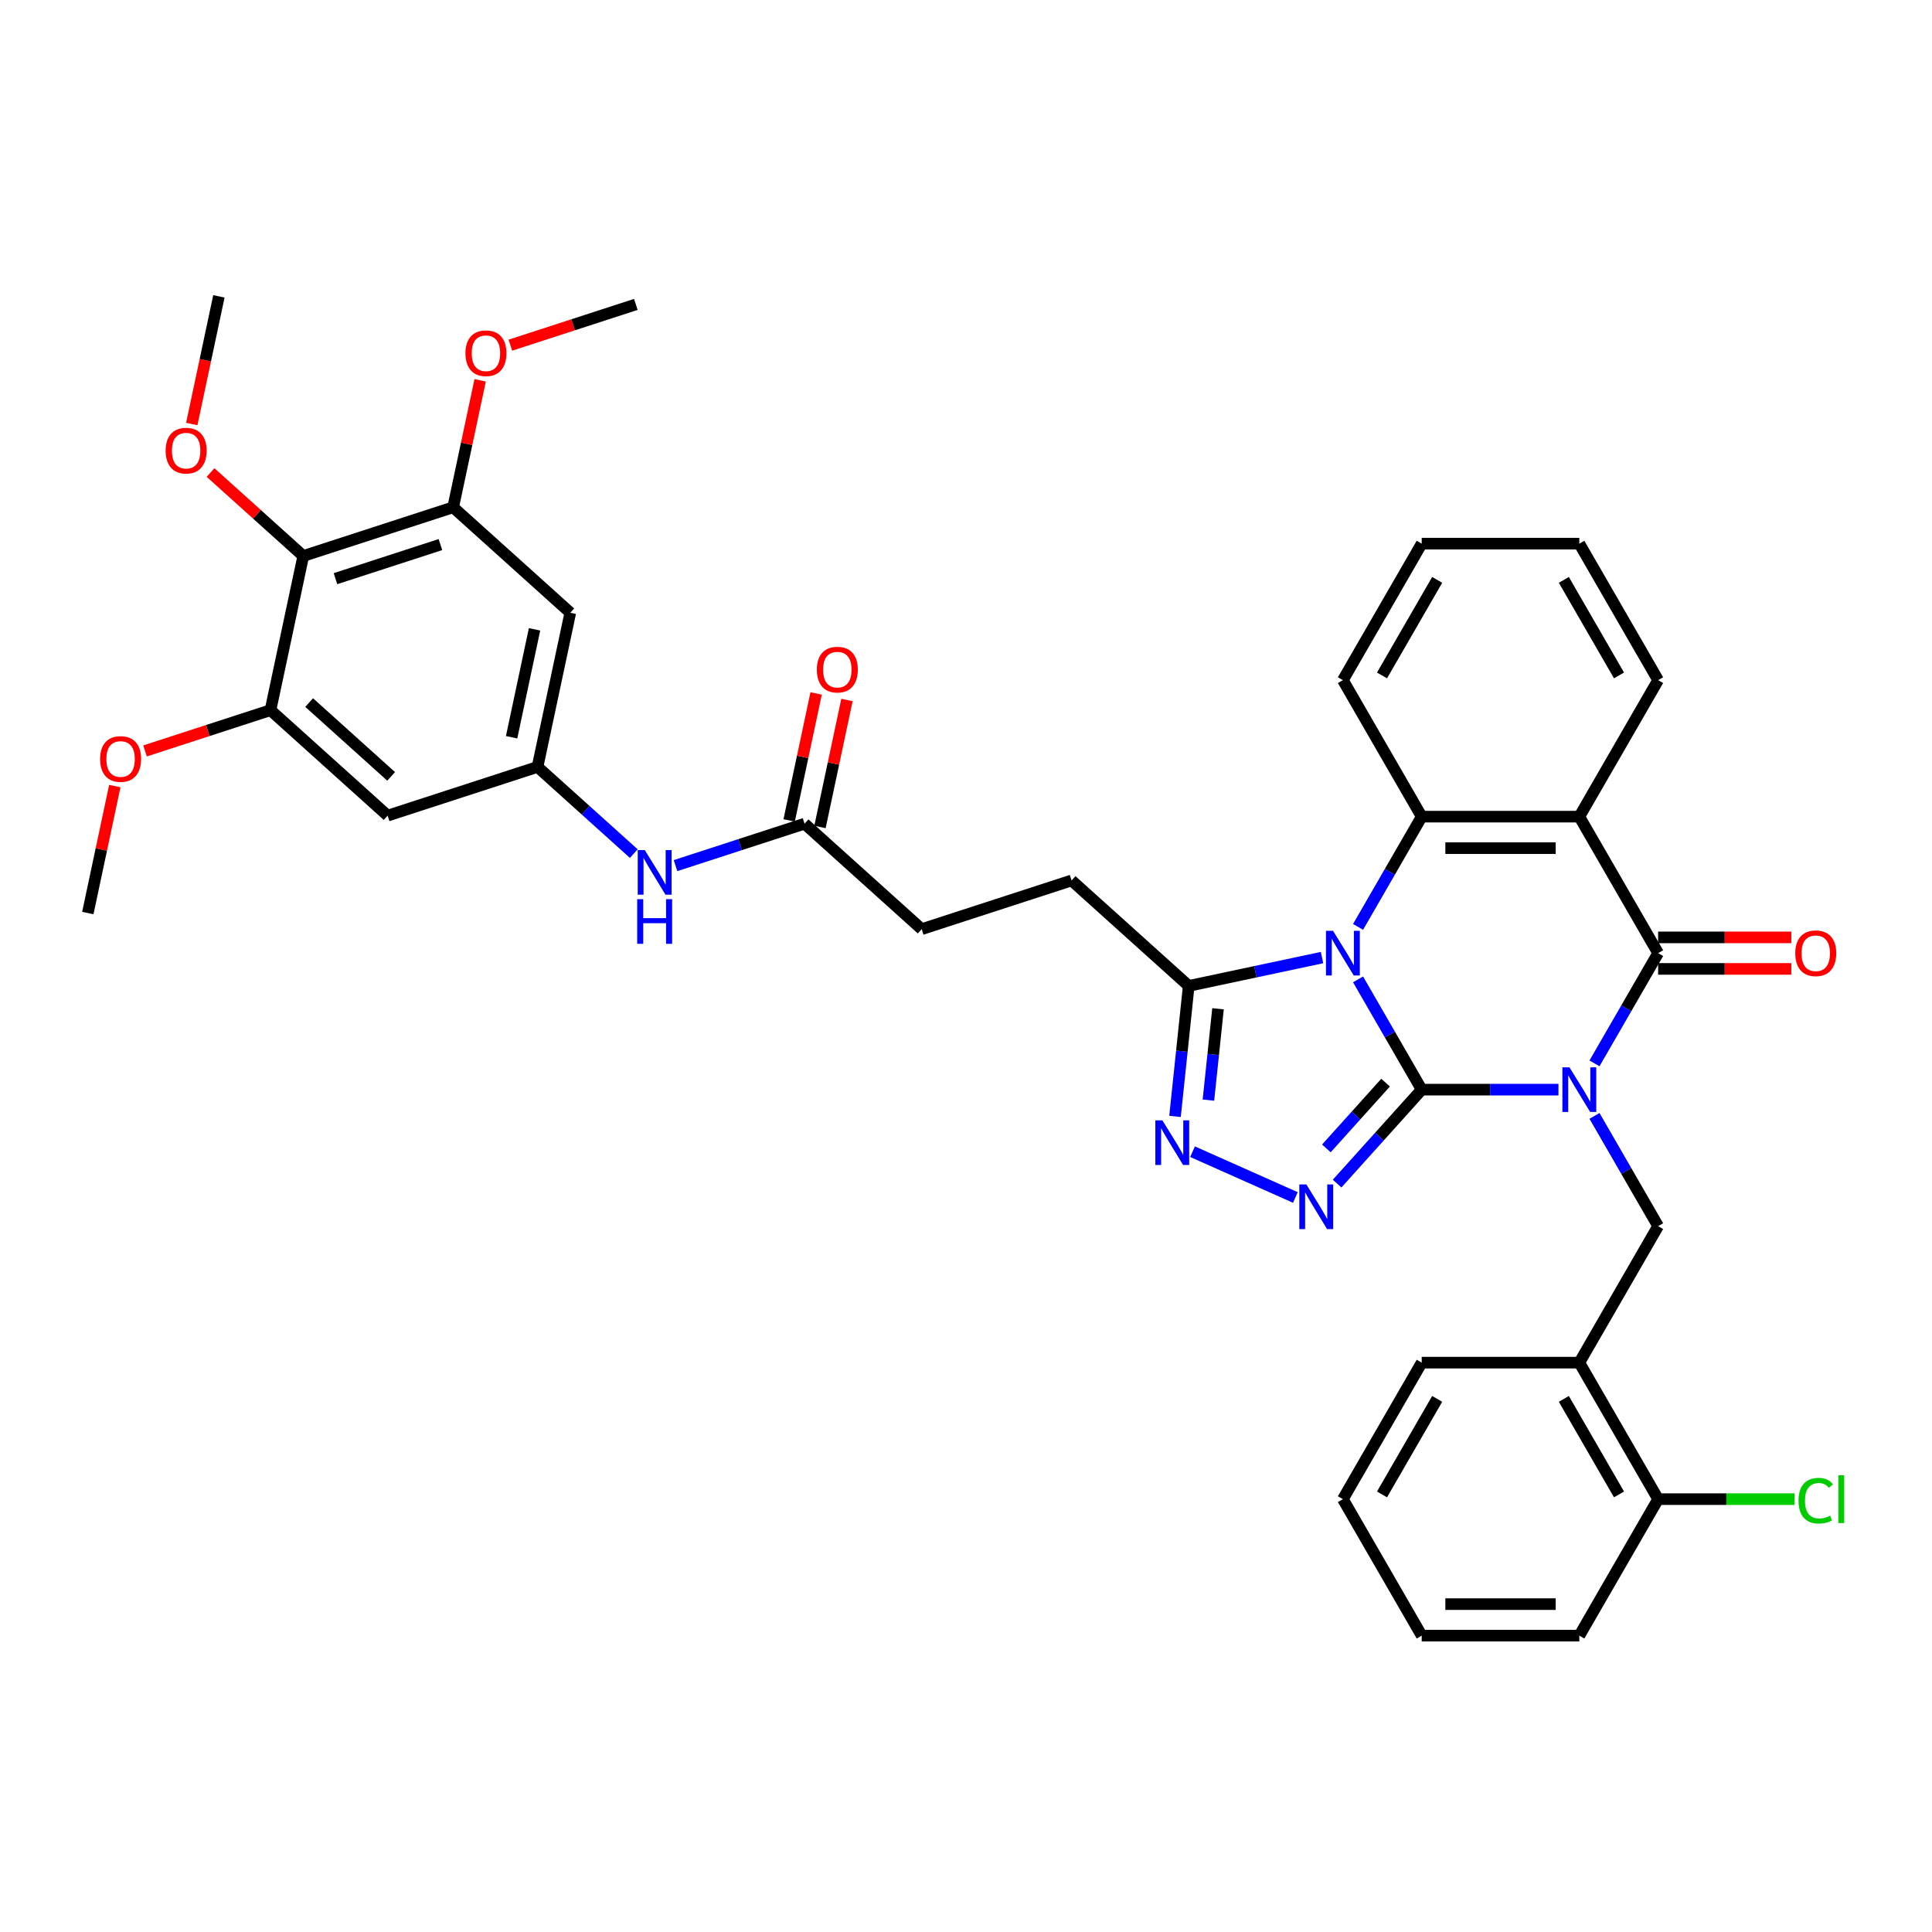<?xml version='1.0' encoding='iso-8859-1'?>
<svg version='1.1' baseProfile='full'
              xmlns='http://www.w3.org/2000/svg'
                      xmlns:rdkit='http://www.rdkit.org/xml'
                      xmlns:xlink='http://www.w3.org/1999/xlink'
                  xml:space='preserve'
width='1000px' height='1000px' viewBox='0 0 1000 1000'>
<!-- END OF HEADER -->
<rect style='opacity:1.0;fill:#FFFFFF;stroke:none' width='1000' height='1000' x='0' y='0'> </rect>
<path class='bond-0' d='M 735.873,563.997 L 771.263,563.997' style='fill:none;fill-rule:evenodd;stroke:#000000;stroke-width:6px;stroke-linecap:butt;stroke-linejoin:miter;stroke-opacity:1' />
<path class='bond-0' d='M 771.263,563.997 L 806.653,563.997' style='fill:none;fill-rule:evenodd;stroke:#0000FF;stroke-width:6px;stroke-linecap:butt;stroke-linejoin:miter;stroke-opacity:1' />
<path class='bond-1' d='M 735.873,563.997 L 719.401,535.467' style='fill:none;fill-rule:evenodd;stroke:#000000;stroke-width:6px;stroke-linecap:butt;stroke-linejoin:miter;stroke-opacity:1' />
<path class='bond-1' d='M 719.401,535.467 L 702.929,506.937' style='fill:none;fill-rule:evenodd;stroke:#0000FF;stroke-width:6px;stroke-linecap:butt;stroke-linejoin:miter;stroke-opacity:1' />
<path class='bond-3' d='M 735.873,563.997 L 713.979,588.313' style='fill:none;fill-rule:evenodd;stroke:#000000;stroke-width:6px;stroke-linecap:butt;stroke-linejoin:miter;stroke-opacity:1' />
<path class='bond-3' d='M 713.979,588.313 L 692.085,612.629' style='fill:none;fill-rule:evenodd;stroke:#0000FF;stroke-width:6px;stroke-linecap:butt;stroke-linejoin:miter;stroke-opacity:1' />
<path class='bond-3' d='M 717.179,560.374 L 701.854,577.395' style='fill:none;fill-rule:evenodd;stroke:#000000;stroke-width:6px;stroke-linecap:butt;stroke-linejoin:miter;stroke-opacity:1' />
<path class='bond-3' d='M 701.854,577.395 L 686.528,594.416' style='fill:none;fill-rule:evenodd;stroke:#0000FF;stroke-width:6px;stroke-linecap:butt;stroke-linejoin:miter;stroke-opacity:1' />
<path class='bond-2' d='M 825.302,550.406 L 841.774,521.876' style='fill:none;fill-rule:evenodd;stroke:#0000FF;stroke-width:6px;stroke-linecap:butt;stroke-linejoin:miter;stroke-opacity:1' />
<path class='bond-2' d='M 841.774,521.876 L 858.246,493.345' style='fill:none;fill-rule:evenodd;stroke:#000000;stroke-width:6px;stroke-linecap:butt;stroke-linejoin:miter;stroke-opacity:1' />
<path class='bond-8' d='M 825.302,577.589 L 841.774,606.119' style='fill:none;fill-rule:evenodd;stroke:#0000FF;stroke-width:6px;stroke-linecap:butt;stroke-linejoin:miter;stroke-opacity:1' />
<path class='bond-8' d='M 841.774,606.119 L 858.246,634.65' style='fill:none;fill-rule:evenodd;stroke:#000000;stroke-width:6px;stroke-linecap:butt;stroke-linejoin:miter;stroke-opacity:1' />
<path class='bond-5' d='M 702.929,479.754 L 719.401,451.223' style='fill:none;fill-rule:evenodd;stroke:#0000FF;stroke-width:6px;stroke-linecap:butt;stroke-linejoin:miter;stroke-opacity:1' />
<path class='bond-5' d='M 719.401,451.223 L 735.873,422.693' style='fill:none;fill-rule:evenodd;stroke:#000000;stroke-width:6px;stroke-linecap:butt;stroke-linejoin:miter;stroke-opacity:1' />
<path class='bond-7' d='M 684.28,495.641 L 649.781,502.974' style='fill:none;fill-rule:evenodd;stroke:#0000FF;stroke-width:6px;stroke-linecap:butt;stroke-linejoin:miter;stroke-opacity:1' />
<path class='bond-7' d='M 649.781,502.974 L 615.282,510.307' style='fill:none;fill-rule:evenodd;stroke:#000000;stroke-width:6px;stroke-linecap:butt;stroke-linejoin:miter;stroke-opacity:1' />
<path class='bond-18' d='M 858.246,501.503 L 892.714,501.503' style='fill:none;fill-rule:evenodd;stroke:#000000;stroke-width:6px;stroke-linecap:butt;stroke-linejoin:miter;stroke-opacity:1' />
<path class='bond-18' d='M 892.714,501.503 L 927.183,501.503' style='fill:none;fill-rule:evenodd;stroke:#FF0000;stroke-width:6px;stroke-linecap:butt;stroke-linejoin:miter;stroke-opacity:1' />
<path class='bond-18' d='M 858.246,485.187 L 892.714,485.187' style='fill:none;fill-rule:evenodd;stroke:#000000;stroke-width:6px;stroke-linecap:butt;stroke-linejoin:miter;stroke-opacity:1' />
<path class='bond-18' d='M 892.714,485.187 L 927.183,485.187' style='fill:none;fill-rule:evenodd;stroke:#FF0000;stroke-width:6px;stroke-linecap:butt;stroke-linejoin:miter;stroke-opacity:1' />
<path class='bond-39' d='M 858.246,493.345 L 817.455,422.693' style='fill:none;fill-rule:evenodd;stroke:#000000;stroke-width:6px;stroke-linecap:butt;stroke-linejoin:miter;stroke-opacity:1' />
<path class='bond-6' d='M 670.482,619.816 L 617.261,596.12' style='fill:none;fill-rule:evenodd;stroke:#0000FF;stroke-width:6px;stroke-linecap:butt;stroke-linejoin:miter;stroke-opacity:1' />
<path class='bond-4' d='M 817.455,422.693 L 735.873,422.693' style='fill:none;fill-rule:evenodd;stroke:#000000;stroke-width:6px;stroke-linecap:butt;stroke-linejoin:miter;stroke-opacity:1' />
<path class='bond-4' d='M 805.218,439.01 L 748.11,439.01' style='fill:none;fill-rule:evenodd;stroke:#000000;stroke-width:6px;stroke-linecap:butt;stroke-linejoin:miter;stroke-opacity:1' />
<path class='bond-24' d='M 817.455,422.693 L 858.246,352.041' style='fill:none;fill-rule:evenodd;stroke:#000000;stroke-width:6px;stroke-linecap:butt;stroke-linejoin:miter;stroke-opacity:1' />
<path class='bond-27' d='M 735.873,422.693 L 695.082,352.041' style='fill:none;fill-rule:evenodd;stroke:#000000;stroke-width:6px;stroke-linecap:butt;stroke-linejoin:miter;stroke-opacity:1' />
<path class='bond-38' d='M 608.183,577.851 L 611.733,544.079' style='fill:none;fill-rule:evenodd;stroke:#0000FF;stroke-width:6px;stroke-linecap:butt;stroke-linejoin:miter;stroke-opacity:1' />
<path class='bond-38' d='M 611.733,544.079 L 615.282,510.307' style='fill:none;fill-rule:evenodd;stroke:#000000;stroke-width:6px;stroke-linecap:butt;stroke-linejoin:miter;stroke-opacity:1' />
<path class='bond-38' d='M 625.475,569.425 L 627.96,545.784' style='fill:none;fill-rule:evenodd;stroke:#0000FF;stroke-width:6px;stroke-linecap:butt;stroke-linejoin:miter;stroke-opacity:1' />
<path class='bond-38' d='M 627.96,545.784 L 630.445,522.144' style='fill:none;fill-rule:evenodd;stroke:#000000;stroke-width:6px;stroke-linecap:butt;stroke-linejoin:miter;stroke-opacity:1' />
<path class='bond-20' d='M 615.282,510.307 L 554.655,455.718' style='fill:none;fill-rule:evenodd;stroke:#000000;stroke-width:6px;stroke-linecap:butt;stroke-linejoin:miter;stroke-opacity:1' />
<path class='bond-12' d='M 858.246,634.65 L 817.455,705.302' style='fill:none;fill-rule:evenodd;stroke:#000000;stroke-width:6px;stroke-linecap:butt;stroke-linejoin:miter;stroke-opacity:1' />
<path class='bond-9' d='M 156.967,287.782 L 234.557,262.572' style='fill:none;fill-rule:evenodd;stroke:#000000;stroke-width:6px;stroke-linecap:butt;stroke-linejoin:miter;stroke-opacity:1' />
<path class='bond-9' d='M 173.648,299.519 L 227.96,281.871' style='fill:none;fill-rule:evenodd;stroke:#000000;stroke-width:6px;stroke-linecap:butt;stroke-linejoin:miter;stroke-opacity:1' />
<path class='bond-23' d='M 156.967,287.782 L 132.976,266.181' style='fill:none;fill-rule:evenodd;stroke:#000000;stroke-width:6px;stroke-linecap:butt;stroke-linejoin:miter;stroke-opacity:1' />
<path class='bond-23' d='M 132.976,266.181 L 108.985,244.579' style='fill:none;fill-rule:evenodd;stroke:#FF0000;stroke-width:6px;stroke-linecap:butt;stroke-linejoin:miter;stroke-opacity:1' />
<path class='bond-42' d='M 156.967,287.782 L 140.006,367.582' style='fill:none;fill-rule:evenodd;stroke:#000000;stroke-width:6px;stroke-linecap:butt;stroke-linejoin:miter;stroke-opacity:1' />
<path class='bond-10' d='M 234.557,262.572 L 295.184,317.161' style='fill:none;fill-rule:evenodd;stroke:#000000;stroke-width:6px;stroke-linecap:butt;stroke-linejoin:miter;stroke-opacity:1' />
<path class='bond-25' d='M 234.557,262.572 L 241.541,229.713' style='fill:none;fill-rule:evenodd;stroke:#000000;stroke-width:6px;stroke-linecap:butt;stroke-linejoin:miter;stroke-opacity:1' />
<path class='bond-25' d='M 241.541,229.713 L 248.526,196.854' style='fill:none;fill-rule:evenodd;stroke:#FF0000;stroke-width:6px;stroke-linecap:butt;stroke-linejoin:miter;stroke-opacity:1' />
<path class='bond-11' d='M 140.006,367.582 L 200.633,422.171' style='fill:none;fill-rule:evenodd;stroke:#000000;stroke-width:6px;stroke-linecap:butt;stroke-linejoin:miter;stroke-opacity:1' />
<path class='bond-11' d='M 160.018,363.645 L 202.457,401.857' style='fill:none;fill-rule:evenodd;stroke:#000000;stroke-width:6px;stroke-linecap:butt;stroke-linejoin:miter;stroke-opacity:1' />
<path class='bond-26' d='M 140.006,367.582 L 107.534,378.132' style='fill:none;fill-rule:evenodd;stroke:#000000;stroke-width:6px;stroke-linecap:butt;stroke-linejoin:miter;stroke-opacity:1' />
<path class='bond-26' d='M 107.534,378.132 L 75.062,388.683' style='fill:none;fill-rule:evenodd;stroke:#FF0000;stroke-width:6px;stroke-linecap:butt;stroke-linejoin:miter;stroke-opacity:1' />
<path class='bond-19' d='M 817.455,705.302 L 858.246,775.954' style='fill:none;fill-rule:evenodd;stroke:#000000;stroke-width:6px;stroke-linecap:butt;stroke-linejoin:miter;stroke-opacity:1' />
<path class='bond-19' d='M 809.443,724.058 L 837.997,773.514' style='fill:none;fill-rule:evenodd;stroke:#000000;stroke-width:6px;stroke-linecap:butt;stroke-linejoin:miter;stroke-opacity:1' />
<path class='bond-29' d='M 817.455,705.302 L 735.873,705.302' style='fill:none;fill-rule:evenodd;stroke:#000000;stroke-width:6px;stroke-linecap:butt;stroke-linejoin:miter;stroke-opacity:1' />
<path class='bond-13' d='M 278.222,396.96 L 303.135,419.392' style='fill:none;fill-rule:evenodd;stroke:#000000;stroke-width:6px;stroke-linecap:butt;stroke-linejoin:miter;stroke-opacity:1' />
<path class='bond-13' d='M 303.135,419.392 L 328.048,441.824' style='fill:none;fill-rule:evenodd;stroke:#0000FF;stroke-width:6px;stroke-linecap:butt;stroke-linejoin:miter;stroke-opacity:1' />
<path class='bond-14' d='M 278.222,396.96 L 200.633,422.171' style='fill:none;fill-rule:evenodd;stroke:#000000;stroke-width:6px;stroke-linecap:butt;stroke-linejoin:miter;stroke-opacity:1' />
<path class='bond-15' d='M 278.222,396.96 L 295.184,317.161' style='fill:none;fill-rule:evenodd;stroke:#000000;stroke-width:6px;stroke-linecap:butt;stroke-linejoin:miter;stroke-opacity:1' />
<path class='bond-15' d='M 264.807,381.598 L 276.68,325.739' style='fill:none;fill-rule:evenodd;stroke:#000000;stroke-width:6px;stroke-linecap:butt;stroke-linejoin:miter;stroke-opacity:1' />
<path class='bond-16' d='M 349.651,448.04 L 383.045,437.19' style='fill:none;fill-rule:evenodd;stroke:#0000FF;stroke-width:6px;stroke-linecap:butt;stroke-linejoin:miter;stroke-opacity:1' />
<path class='bond-16' d='M 383.045,437.19 L 416.439,426.339' style='fill:none;fill-rule:evenodd;stroke:#000000;stroke-width:6px;stroke-linecap:butt;stroke-linejoin:miter;stroke-opacity:1' />
<path class='bond-17' d='M 416.439,426.339 L 477.066,480.928' style='fill:none;fill-rule:evenodd;stroke:#000000;stroke-width:6px;stroke-linecap:butt;stroke-linejoin:miter;stroke-opacity:1' />
<path class='bond-21' d='M 424.419,428.035 L 431.403,395.176' style='fill:none;fill-rule:evenodd;stroke:#000000;stroke-width:6px;stroke-linecap:butt;stroke-linejoin:miter;stroke-opacity:1' />
<path class='bond-21' d='M 431.403,395.176 L 438.387,362.317' style='fill:none;fill-rule:evenodd;stroke:#FF0000;stroke-width:6px;stroke-linecap:butt;stroke-linejoin:miter;stroke-opacity:1' />
<path class='bond-21' d='M 408.459,424.643 L 415.443,391.784' style='fill:none;fill-rule:evenodd;stroke:#000000;stroke-width:6px;stroke-linecap:butt;stroke-linejoin:miter;stroke-opacity:1' />
<path class='bond-21' d='M 415.443,391.784 L 422.428,358.925' style='fill:none;fill-rule:evenodd;stroke:#FF0000;stroke-width:6px;stroke-linecap:butt;stroke-linejoin:miter;stroke-opacity:1' />
<path class='bond-28' d='M 858.246,775.954 L 893.563,775.954' style='fill:none;fill-rule:evenodd;stroke:#000000;stroke-width:6px;stroke-linecap:butt;stroke-linejoin:miter;stroke-opacity:1' />
<path class='bond-28' d='M 893.563,775.954 L 928.88,775.954' style='fill:none;fill-rule:evenodd;stroke:#00CC00;stroke-width:6px;stroke-linecap:butt;stroke-linejoin:miter;stroke-opacity:1' />
<path class='bond-30' d='M 858.246,775.954 L 817.455,846.606' style='fill:none;fill-rule:evenodd;stroke:#000000;stroke-width:6px;stroke-linecap:butt;stroke-linejoin:miter;stroke-opacity:1' />
<path class='bond-22' d='M 554.655,455.718 L 477.066,480.928' style='fill:none;fill-rule:evenodd;stroke:#000000;stroke-width:6px;stroke-linecap:butt;stroke-linejoin:miter;stroke-opacity:1' />
<path class='bond-31' d='M 99.257,219.471 L 106.279,186.432' style='fill:none;fill-rule:evenodd;stroke:#FF0000;stroke-width:6px;stroke-linecap:butt;stroke-linejoin:miter;stroke-opacity:1' />
<path class='bond-31' d='M 106.279,186.432 L 113.302,153.394' style='fill:none;fill-rule:evenodd;stroke:#000000;stroke-width:6px;stroke-linecap:butt;stroke-linejoin:miter;stroke-opacity:1' />
<path class='bond-40' d='M 858.246,352.041 L 817.455,281.389' style='fill:none;fill-rule:evenodd;stroke:#000000;stroke-width:6px;stroke-linecap:butt;stroke-linejoin:miter;stroke-opacity:1' />
<path class='bond-40' d='M 837.997,349.601 L 809.443,300.145' style='fill:none;fill-rule:evenodd;stroke:#000000;stroke-width:6px;stroke-linecap:butt;stroke-linejoin:miter;stroke-opacity:1' />
<path class='bond-33' d='M 264.164,178.664 L 296.636,168.113' style='fill:none;fill-rule:evenodd;stroke:#FF0000;stroke-width:6px;stroke-linecap:butt;stroke-linejoin:miter;stroke-opacity:1' />
<path class='bond-33' d='M 296.636,168.113 L 329.108,157.562' style='fill:none;fill-rule:evenodd;stroke:#000000;stroke-width:6px;stroke-linecap:butt;stroke-linejoin:miter;stroke-opacity:1' />
<path class='bond-32' d='M 59.423,406.873 L 52.439,439.732' style='fill:none;fill-rule:evenodd;stroke:#FF0000;stroke-width:6px;stroke-linecap:butt;stroke-linejoin:miter;stroke-opacity:1' />
<path class='bond-32' d='M 52.439,439.732 L 45.455,472.591' style='fill:none;fill-rule:evenodd;stroke:#000000;stroke-width:6px;stroke-linecap:butt;stroke-linejoin:miter;stroke-opacity:1' />
<path class='bond-35' d='M 695.082,352.041 L 735.873,281.389' style='fill:none;fill-rule:evenodd;stroke:#000000;stroke-width:6px;stroke-linecap:butt;stroke-linejoin:miter;stroke-opacity:1' />
<path class='bond-35' d='M 715.331,349.601 L 743.885,300.145' style='fill:none;fill-rule:evenodd;stroke:#000000;stroke-width:6px;stroke-linecap:butt;stroke-linejoin:miter;stroke-opacity:1' />
<path class='bond-36' d='M 735.873,705.302 L 695.082,775.954' style='fill:none;fill-rule:evenodd;stroke:#000000;stroke-width:6px;stroke-linecap:butt;stroke-linejoin:miter;stroke-opacity:1' />
<path class='bond-36' d='M 743.885,724.058 L 715.331,773.514' style='fill:none;fill-rule:evenodd;stroke:#000000;stroke-width:6px;stroke-linecap:butt;stroke-linejoin:miter;stroke-opacity:1' />
<path class='bond-41' d='M 817.455,846.606 L 735.873,846.606' style='fill:none;fill-rule:evenodd;stroke:#000000;stroke-width:6px;stroke-linecap:butt;stroke-linejoin:miter;stroke-opacity:1' />
<path class='bond-41' d='M 805.218,830.29 L 748.11,830.29' style='fill:none;fill-rule:evenodd;stroke:#000000;stroke-width:6px;stroke-linecap:butt;stroke-linejoin:miter;stroke-opacity:1' />
<path class='bond-34' d='M 817.455,281.389 L 735.873,281.389' style='fill:none;fill-rule:evenodd;stroke:#000000;stroke-width:6px;stroke-linecap:butt;stroke-linejoin:miter;stroke-opacity:1' />
<path class='bond-37' d='M 695.082,775.954 L 735.873,846.606' style='fill:none;fill-rule:evenodd;stroke:#000000;stroke-width:6px;stroke-linecap:butt;stroke-linejoin:miter;stroke-opacity:1' />
<path  class='atom-1' d='M 812.348 552.445
L 819.919 564.683
Q 820.669 565.89, 821.877 568.077
Q 823.084 570.263, 823.149 570.393
L 823.149 552.445
L 826.217 552.445
L 826.217 575.549
L 823.051 575.549
L 814.926 562.17
Q 813.979 560.604, 812.968 558.809
Q 811.989 557.014, 811.695 556.459
L 811.695 575.549
L 808.693 575.549
L 808.693 552.445
L 812.348 552.445
' fill='#0000FF'/>
<path  class='atom-2' d='M 689.975 481.793
L 697.546 494.031
Q 698.296 495.238, 699.503 497.424
Q 700.711 499.611, 700.776 499.741
L 700.776 481.793
L 703.844 481.793
L 703.844 504.897
L 700.678 504.897
L 692.553 491.518
Q 691.606 489.951, 690.595 488.157
Q 689.616 486.362, 689.322 485.807
L 689.322 504.897
L 686.32 504.897
L 686.32 481.793
L 689.975 481.793
' fill='#0000FF'/>
<path  class='atom-4' d='M 676.177 613.073
L 683.747 625.31
Q 684.498 626.517, 685.705 628.704
Q 686.913 630.89, 686.978 631.021
L 686.978 613.073
L 690.046 613.073
L 690.046 636.177
L 686.88 636.177
L 678.755 622.797
Q 677.808 621.231, 676.797 619.436
Q 675.818 617.641, 675.524 617.087
L 675.524 636.177
L 672.522 636.177
L 672.522 613.073
L 676.177 613.073
' fill='#0000FF'/>
<path  class='atom-7' d='M 601.648 579.89
L 609.219 592.128
Q 609.969 593.335, 611.177 595.521
Q 612.384 597.708, 612.449 597.838
L 612.449 579.89
L 615.517 579.89
L 615.517 602.994
L 612.351 602.994
L 604.226 589.615
Q 603.279 588.049, 602.268 586.254
Q 601.289 584.459, 600.995 583.904
L 600.995 602.994
L 597.993 602.994
L 597.993 579.89
L 601.648 579.89
' fill='#0000FF'/>
<path  class='atom-17' d='M 333.742 439.997
L 341.313 452.235
Q 342.064 453.442, 343.271 455.629
Q 344.479 457.815, 344.544 457.946
L 344.544 439.997
L 347.611 439.997
L 347.611 463.102
L 344.446 463.102
L 336.32 449.722
Q 335.374 448.156, 334.362 446.361
Q 333.383 444.566, 333.09 444.011
L 333.09 463.102
L 330.087 463.102
L 330.087 439.997
L 333.742 439.997
' fill='#0000FF'/>
<path  class='atom-17' d='M 329.81 465.412
L 332.943 465.412
L 332.943 475.234
L 344.756 475.234
L 344.756 465.412
L 347.889 465.412
L 347.889 488.516
L 344.756 488.516
L 344.756 477.845
L 332.943 477.845
L 332.943 488.516
L 329.81 488.516
L 329.81 465.412
' fill='#0000FF'/>
<path  class='atom-19' d='M 929.222 493.411
Q 929.222 487.863, 931.964 484.763
Q 934.705 481.663, 939.828 481.663
Q 944.951 481.663, 947.693 484.763
Q 950.434 487.863, 950.434 493.411
Q 950.434 499.023, 947.66 502.221
Q 944.886 505.387, 939.828 505.387
Q 934.737 505.387, 931.964 502.221
Q 929.222 499.056, 929.222 493.411
M 939.828 502.776
Q 943.352 502.776, 945.245 500.427
Q 947.17 498.044, 947.17 493.411
Q 947.17 488.875, 945.245 486.59
Q 943.352 484.273, 939.828 484.273
Q 936.304 484.273, 934.378 486.558
Q 932.486 488.842, 932.486 493.411
Q 932.486 498.077, 934.378 500.427
Q 936.304 502.776, 939.828 502.776
' fill='#FF0000'/>
<path  class='atom-22' d='M 422.795 346.605
Q 422.795 341.058, 425.536 337.957
Q 428.277 334.857, 433.4 334.857
Q 438.524 334.857, 441.265 337.957
Q 444.006 341.058, 444.006 346.605
Q 444.006 352.218, 441.232 355.416
Q 438.459 358.581, 433.4 358.581
Q 428.31 358.581, 425.536 355.416
Q 422.795 352.251, 422.795 346.605
M 433.4 355.971
Q 436.925 355.971, 438.818 353.621
Q 440.743 351.239, 440.743 346.605
Q 440.743 342.069, 438.818 339.785
Q 436.925 337.468, 433.4 337.468
Q 429.876 337.468, 427.951 339.752
Q 426.058 342.037, 426.058 346.605
Q 426.058 351.272, 427.951 353.621
Q 429.876 355.971, 433.4 355.971
' fill='#FF0000'/>
<path  class='atom-24' d='M 85.734 233.258
Q 85.734 227.711, 88.476 224.611
Q 91.217 221.511, 96.34 221.511
Q 101.464 221.511, 104.205 224.611
Q 106.946 227.711, 106.946 233.258
Q 106.946 238.871, 104.172 242.069
Q 101.398 245.235, 96.34 245.235
Q 91.249 245.235, 88.476 242.069
Q 85.734 238.904, 85.734 233.258
M 96.34 242.624
Q 99.865 242.624, 101.757 240.275
Q 103.683 237.892, 103.683 233.258
Q 103.683 228.722, 101.757 226.438
Q 99.865 224.121, 96.34 224.121
Q 92.816 224.121, 90.891 226.406
Q 88.998 228.69, 88.998 233.258
Q 88.998 237.925, 90.891 240.275
Q 92.816 242.624, 96.34 242.624
' fill='#FF0000'/>
<path  class='atom-26' d='M 240.913 182.838
Q 240.913 177.29, 243.654 174.19
Q 246.395 171.09, 251.519 171.09
Q 256.642 171.09, 259.383 174.19
Q 262.124 177.29, 262.124 182.838
Q 262.124 188.451, 259.35 191.649
Q 256.577 194.814, 251.519 194.814
Q 246.428 194.814, 243.654 191.649
Q 240.913 188.483, 240.913 182.838
M 251.519 192.204
Q 255.043 192.204, 256.936 189.854
Q 258.861 187.472, 258.861 182.838
Q 258.861 178.302, 256.936 176.018
Q 255.043 173.701, 251.519 173.701
Q 247.994 173.701, 246.069 175.985
Q 244.176 178.269, 244.176 182.838
Q 244.176 187.504, 246.069 189.854
Q 247.994 192.204, 251.519 192.204
' fill='#FF0000'/>
<path  class='atom-27' d='M 51.811 392.857
Q 51.811 387.31, 54.552 384.209
Q 57.293 381.109, 62.416 381.109
Q 67.54 381.109, 70.281 384.209
Q 73.022 387.31, 73.022 392.857
Q 73.022 398.47, 70.248 401.668
Q 67.475 404.833, 62.416 404.833
Q 57.326 404.833, 54.552 401.668
Q 51.811 398.503, 51.811 392.857
M 62.416 402.223
Q 65.941 402.223, 67.834 399.873
Q 69.759 397.491, 69.759 392.857
Q 69.759 388.321, 67.834 386.037
Q 65.941 383.72, 62.416 383.72
Q 58.892 383.72, 56.967 386.004
Q 55.074 388.289, 55.074 392.857
Q 55.074 397.524, 56.967 399.873
Q 58.892 402.223, 62.416 402.223
' fill='#FF0000'/>
<path  class='atom-29' d='M 930.919 776.753
Q 930.919 771.01, 933.595 768.008
Q 936.304 764.973, 941.427 764.973
Q 946.191 764.973, 948.737 768.334
L 946.583 770.096
Q 944.723 767.649, 941.427 767.649
Q 937.935 767.649, 936.075 769.998
Q 934.248 772.315, 934.248 776.753
Q 934.248 781.322, 936.141 783.672
Q 938.066 786.021, 941.786 786.021
Q 944.331 786.021, 947.301 784.487
L 948.215 786.935
Q 947.007 787.718, 945.18 788.175
Q 943.352 788.632, 941.329 788.632
Q 936.304 788.632, 933.595 785.564
Q 930.919 782.497, 930.919 776.753
' fill='#00CC00'/>
<path  class='atom-29' d='M 951.543 763.57
L 954.545 763.57
L 954.545 788.338
L 951.543 788.338
L 951.543 763.57
' fill='#00CC00'/>
</svg>
